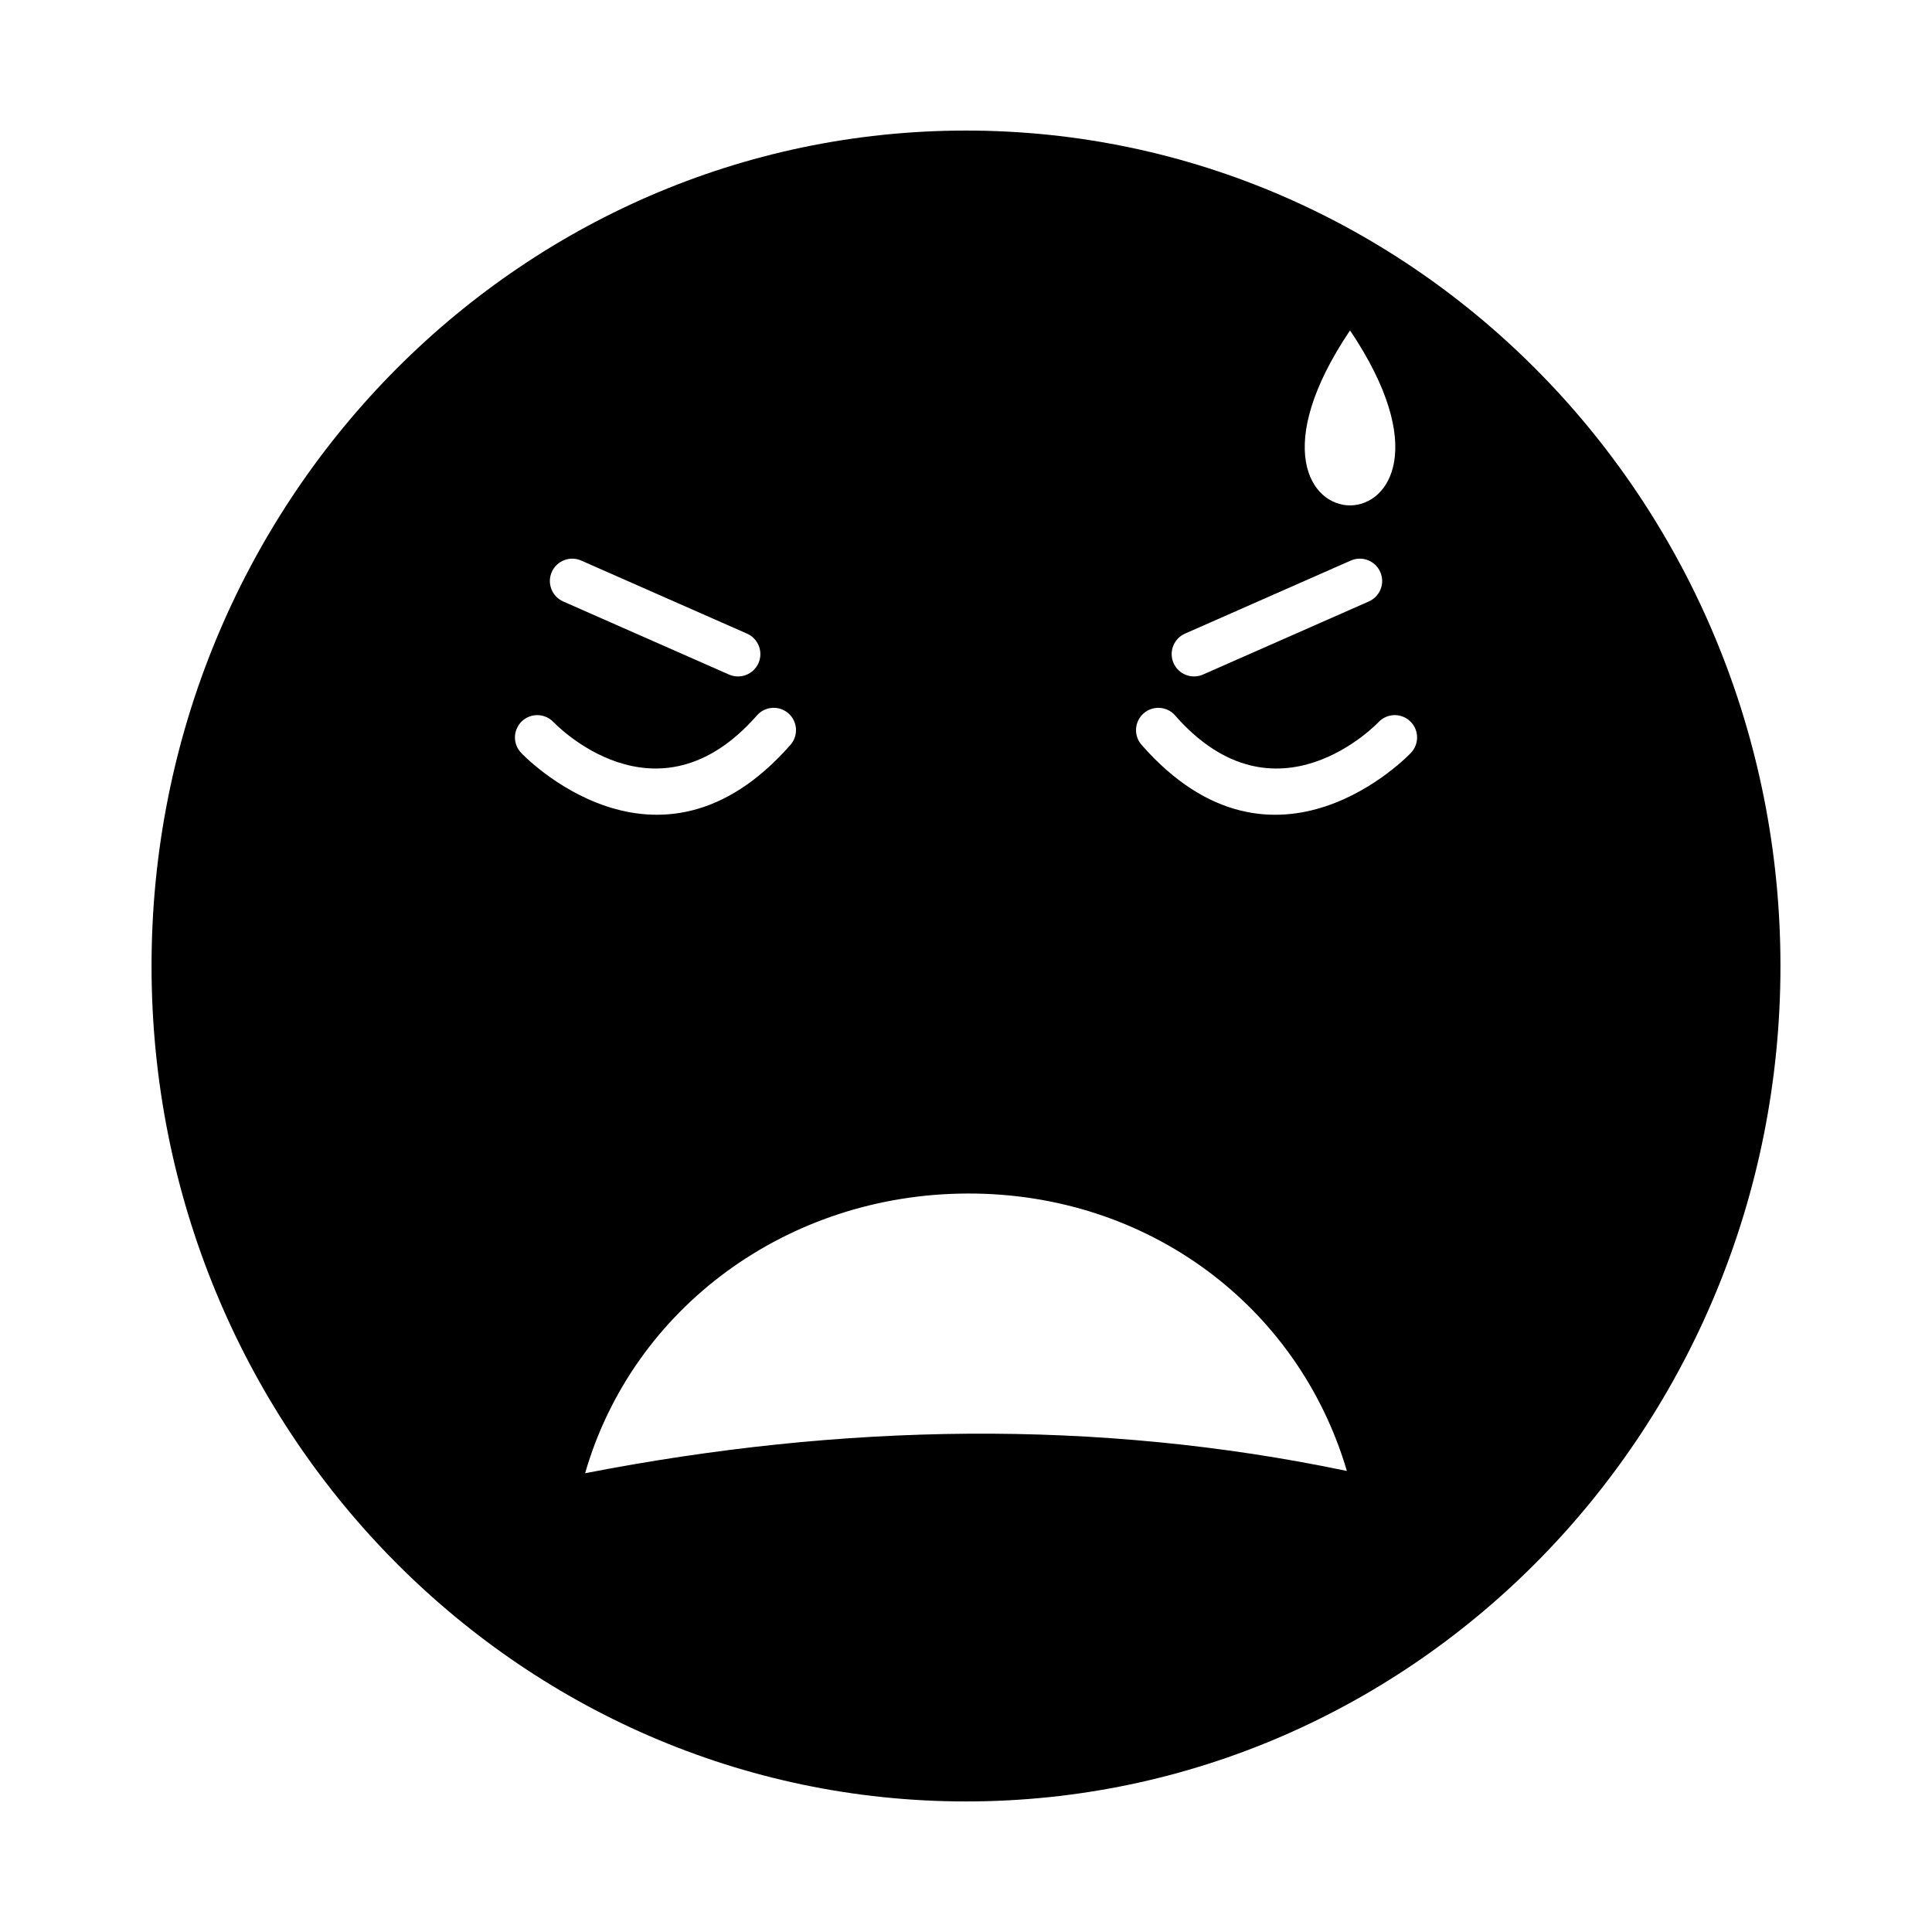 <?xml version="1.0" encoding="UTF-8"?>
<!-- Uploaded to: ICON Repo, www.svgrepo.com, Generator: ICON Repo Mixer Tools -->
<svg fill="#000000" width="800px" height="800px" version="1.1" viewBox="144 144 512 512" xmlns="http://www.w3.org/2000/svg">
 <path d="m400 178.6c119.2 0 215.84 99.125 215.84 221.4s-96.633 221.4-215.84 221.4-215.84-99.125-215.84-221.4 96.633-221.4 215.84-221.4zm-100.94 355.82c12.621-43.746 53.5-73.984 101.33-74.125s87.672 29.859 100.55 73.527c-66.441-13.902-133.82-12.629-201.88 0.598zm202.71-302.86c-41.578 61.832 41.578 61.832 0 0zm4.981 71.836c2.992-1.316 4.352-4.812 3.035-7.809-1.316-2.992-4.812-4.352-7.809-3.035l-43.938 19.363c-2.992 1.316-4.352 4.812-3.035 7.809 1.316 2.992 4.812 4.352 7.809 3.035zm11.141 40.133c2.266-2.356 2.191-6.098-0.164-8.363-2.356-2.266-6.098-2.191-8.363 0.164-0.078 0.082-27.16 28.836-53.949-1.73-2.148-2.457-5.883-2.703-8.34-0.555-2.457 2.148-2.703 5.883-0.555 8.34 35.375 40.359 71.27 2.258 71.371 2.148zm-219.86-50.973c-2.992-1.316-6.488 0.039-7.809 3.035-1.316 2.992 0.039 6.488 3.035 7.809l43.938 19.363c2.992 1.316 6.488-0.039 7.809-3.035 1.316-2.992-0.039-6.488-3.035-7.809zm-7.387 42.773c-2.266-2.356-6.008-2.426-8.363-0.164-2.356 2.266-2.426 6.008-0.164 8.363 0.105 0.109 36 38.211 71.371-2.148 2.148-2.457 1.898-6.191-0.555-8.34-2.457-2.148-6.191-1.898-8.34 0.555-26.789 30.566-53.871 1.812-53.949 1.73z" fill-rule="evenodd"/>
</svg>